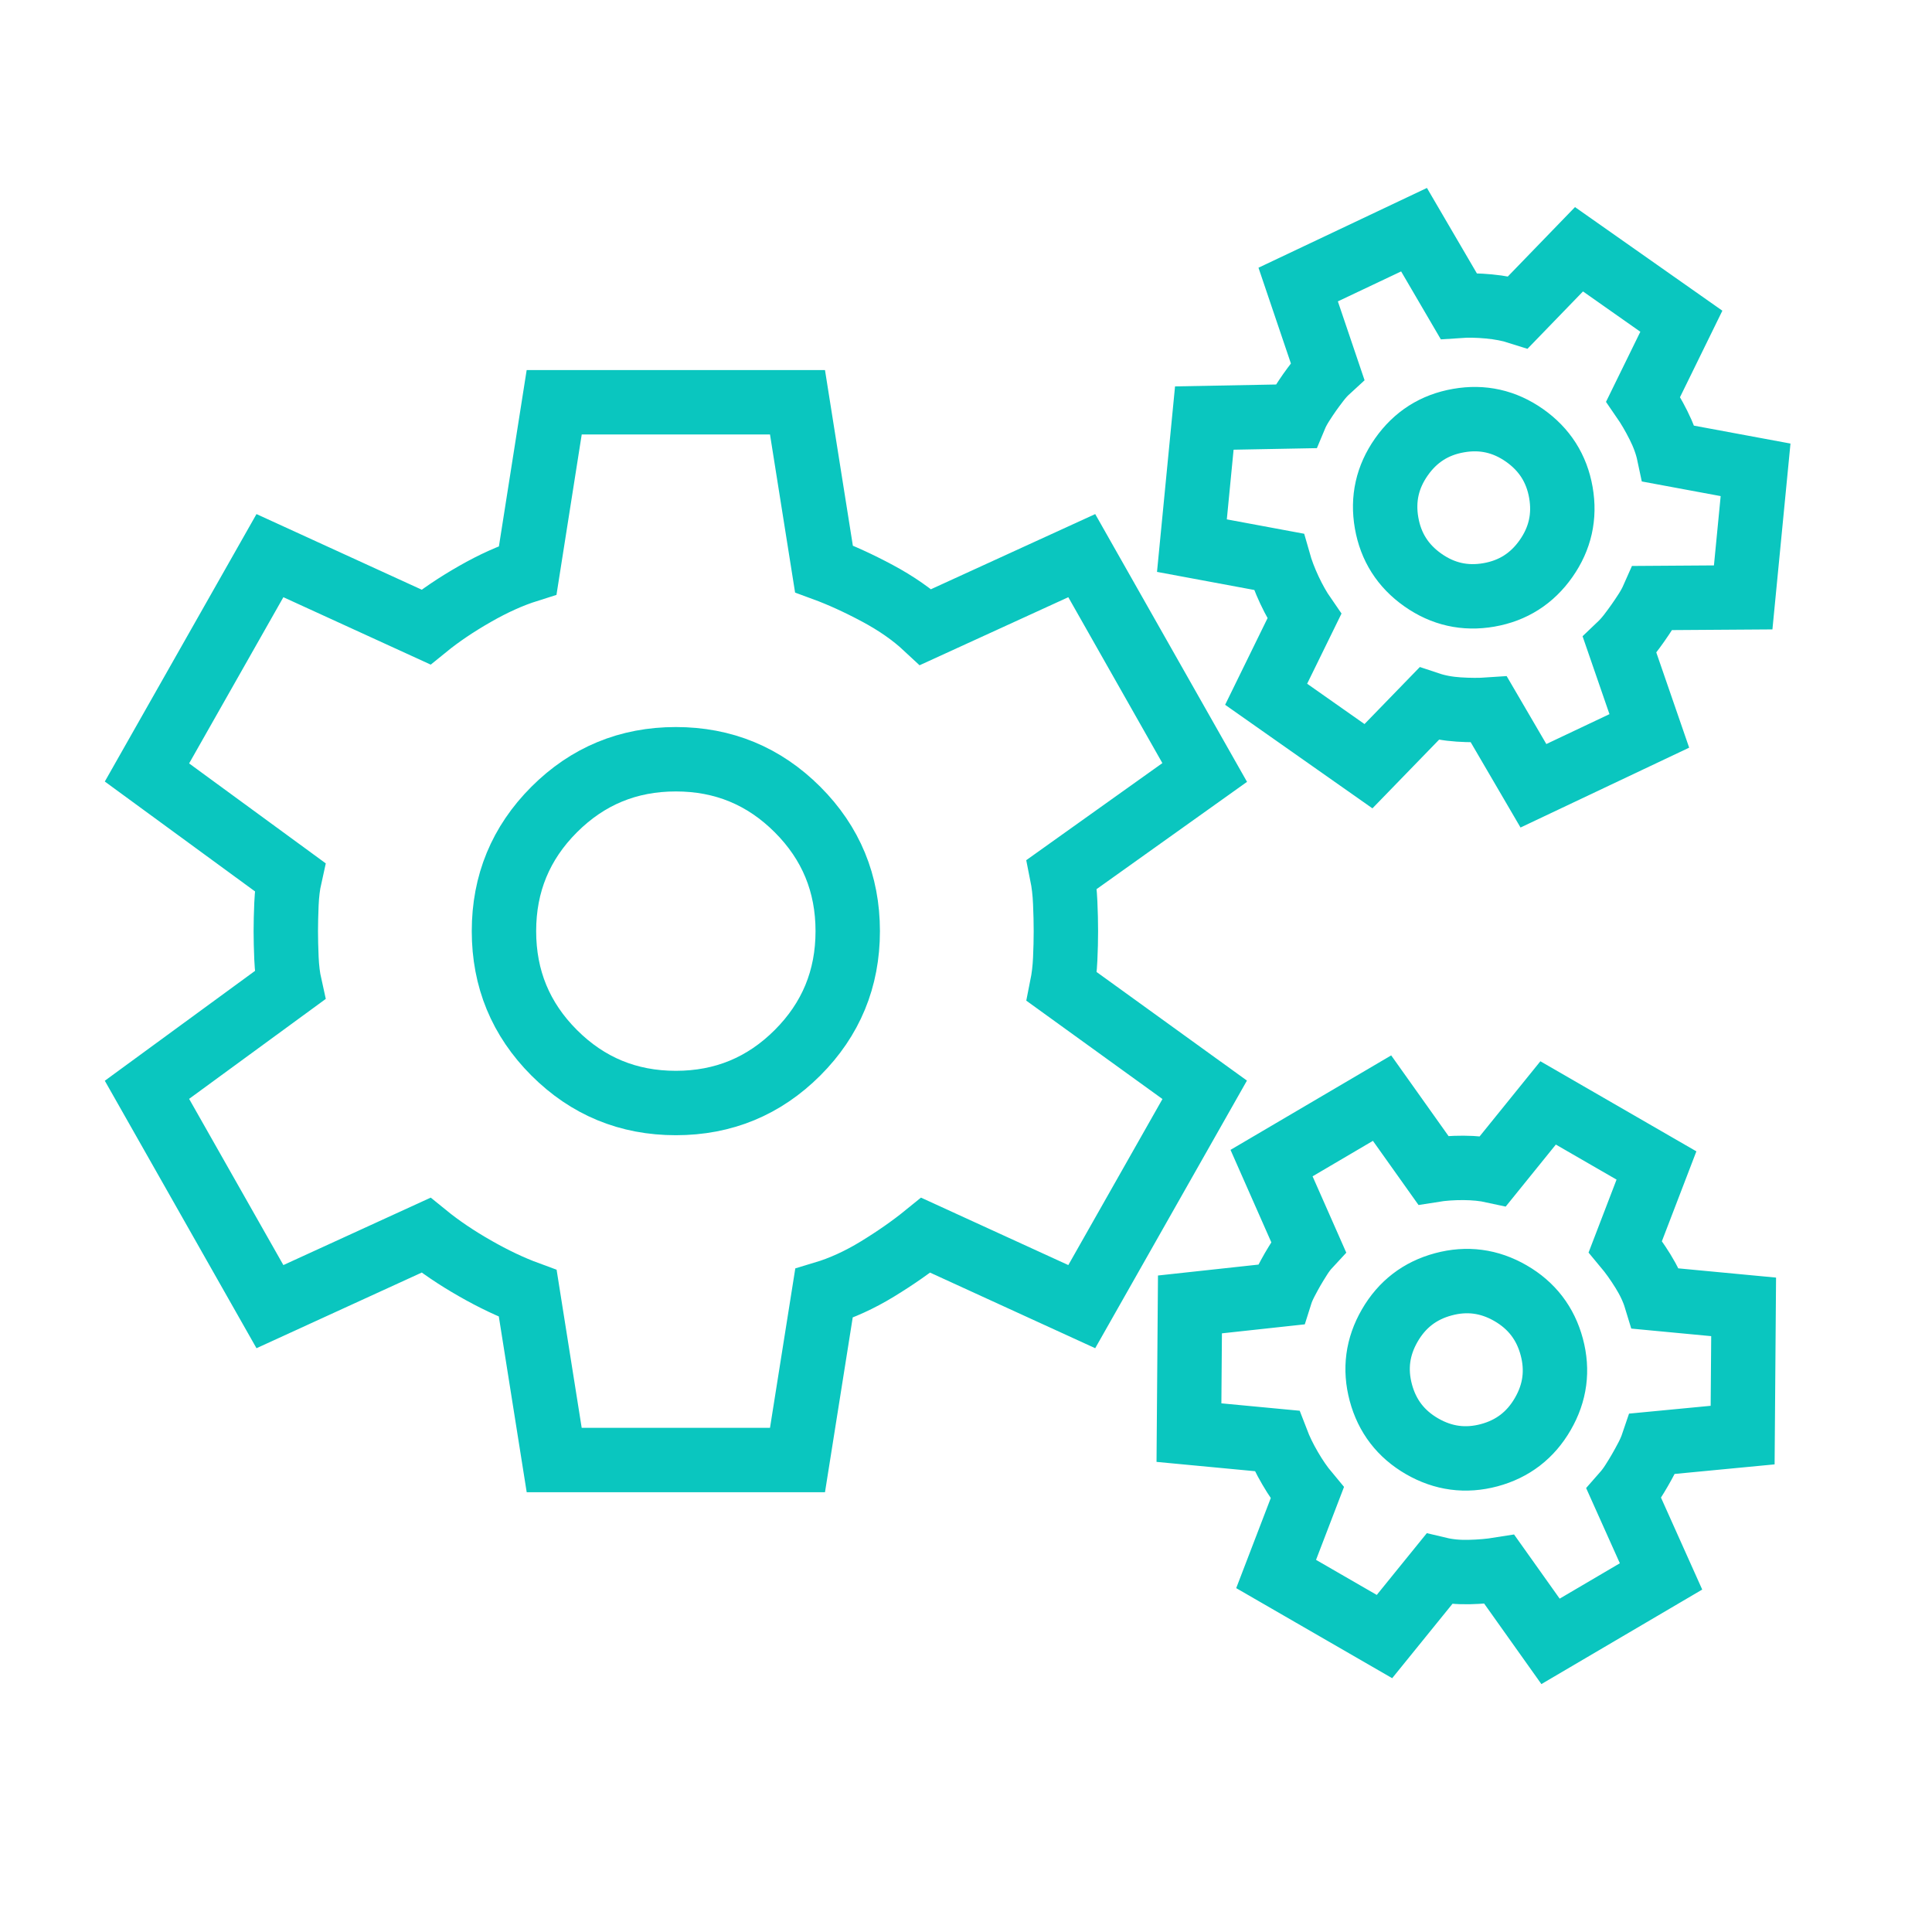 <svg width="60" height="60" viewBox="0 0 60 60" fill="none" xmlns="http://www.w3.org/2000/svg">
<path d="M17.211 45.342L16.39 40.168C15.87 39.977 15.322 39.717 14.748 39.388C14.173 39.06 13.666 38.717 13.228 38.361L8.383 40.579L4.564 33.845L8.999 30.601C8.944 30.355 8.91 30.074 8.896 29.759C8.883 29.444 8.876 29.164 8.876 28.917C8.876 28.671 8.883 28.39 8.896 28.076C8.91 27.761 8.944 27.48 8.999 27.234L4.564 23.99L8.383 17.256L13.228 19.473C13.666 19.117 14.173 18.775 14.748 18.447C15.322 18.118 15.87 17.872 16.39 17.708L17.211 12.493H24.767L25.588 17.667C26.108 17.858 26.662 18.111 27.251 18.426C27.839 18.741 28.339 19.09 28.75 19.473L33.595 17.256L37.413 23.99L32.979 27.152C33.034 27.425 33.068 27.72 33.081 28.035C33.095 28.349 33.102 28.644 33.102 28.917C33.102 29.191 33.095 29.479 33.081 29.78C33.068 30.081 33.034 30.368 32.979 30.642L37.413 33.845L33.595 40.579L28.75 38.361C28.312 38.717 27.812 39.066 27.251 39.409C26.69 39.751 26.135 40.004 25.588 40.168L24.767 45.342H17.211ZM20.989 34.255C22.467 34.255 23.726 33.735 24.767 32.695C25.807 31.655 26.327 30.396 26.327 28.917C26.327 27.439 25.807 26.18 24.767 25.14C23.726 24.1 22.467 23.579 20.989 23.579C19.511 23.579 18.252 24.1 17.211 25.14C16.171 26.18 15.651 27.439 15.651 28.917C15.651 30.396 16.171 31.655 17.211 32.695C18.252 33.735 19.511 34.255 20.989 34.255Z" stroke="#0AC6BF" stroke-width="2"/>
<path d="M39.321 21.561L40.506 19.141C40.344 18.907 40.19 18.635 40.045 18.327C39.901 18.019 39.789 17.725 39.71 17.446L37.016 16.945L37.401 12.983L40.226 12.93C40.276 12.81 40.345 12.682 40.432 12.545C40.519 12.409 40.599 12.289 40.672 12.185C40.745 12.082 40.831 11.966 40.93 11.837C41.029 11.709 41.126 11.601 41.222 11.513L40.316 8.837L43.914 7.133L45.297 9.499C45.587 9.479 45.901 9.485 46.24 9.517C46.579 9.549 46.882 9.607 47.149 9.692L49.037 7.741L52.216 9.976L51.031 12.395C51.193 12.63 51.352 12.9 51.506 13.207C51.66 13.513 51.767 13.808 51.827 14.091L54.521 14.591L54.136 18.553L51.335 18.572C51.277 18.703 51.204 18.837 51.117 18.974C51.03 19.11 50.945 19.236 50.864 19.351C50.783 19.466 50.696 19.585 50.601 19.708C50.506 19.83 50.407 19.941 50.303 20.04L51.221 22.699L47.622 24.403L46.24 22.037C45.95 22.057 45.637 22.056 45.3 22.034C44.962 22.012 44.654 21.955 44.375 21.862L42.499 23.795L39.321 21.561ZM44.19 18.014C44.811 18.451 45.495 18.605 46.24 18.475C46.986 18.345 47.577 17.969 48.014 17.347C48.451 16.725 48.605 16.042 48.475 15.296C48.345 14.551 47.969 13.96 47.347 13.522C46.725 13.085 46.042 12.931 45.297 13.062C44.551 13.191 43.96 13.567 43.523 14.189C43.085 14.811 42.932 15.495 43.062 16.24C43.192 16.985 43.568 17.577 44.19 18.014Z" stroke="#0AC6BF" stroke-width="2"/>
<path d="M39.631 48.882L40.596 46.367C40.413 46.148 40.236 45.891 40.065 45.597C39.893 45.303 39.756 45.02 39.652 44.749L36.924 44.491L36.955 40.51L39.764 40.205C39.803 40.081 39.86 39.948 39.935 39.804C40.01 39.66 40.079 39.534 40.142 39.424C40.206 39.314 40.281 39.191 40.368 39.054C40.455 38.917 40.542 38.801 40.63 38.706L39.489 36.121L42.921 34.103L44.509 36.337C44.796 36.291 45.109 36.269 45.45 36.27C45.79 36.272 46.097 36.303 46.371 36.363L48.078 34.252L51.443 36.195L50.478 38.71C50.661 38.929 50.843 39.185 51.024 39.476C51.205 39.768 51.338 40.052 51.422 40.328L54.15 40.586L54.119 44.568L51.331 44.835C51.285 44.971 51.225 45.111 51.15 45.255C51.075 45.399 51.002 45.531 50.932 45.653C50.862 45.775 50.785 45.901 50.701 46.032C50.618 46.163 50.529 46.282 50.434 46.39L51.585 48.957L48.153 50.974L46.565 48.74C46.278 48.786 45.966 48.813 45.628 48.821C45.29 48.829 44.978 48.8 44.692 48.732L42.996 50.825L39.631 48.882ZM44.164 44.916C44.823 45.296 45.517 45.388 46.248 45.193C46.979 44.997 47.534 44.57 47.914 43.911C48.295 43.253 48.387 42.558 48.191 41.828C47.995 41.097 47.568 40.541 46.91 40.161C46.251 39.781 45.557 39.689 44.826 39.885C44.095 40.081 43.54 40.508 43.16 41.166C42.779 41.824 42.687 42.519 42.883 43.25C43.079 43.98 43.506 44.536 44.164 44.916Z" stroke="#0AC6BF" stroke-width="2"/>
</svg>
